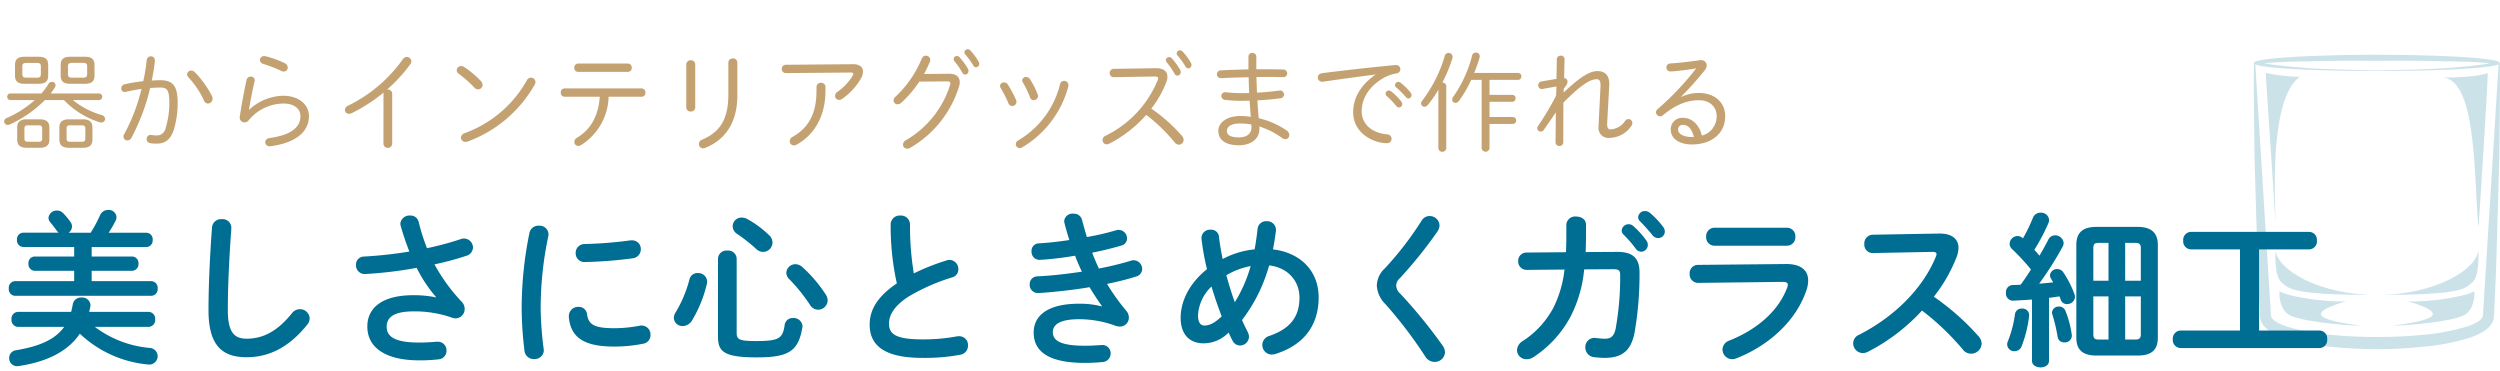 <svg xmlns="http://www.w3.org/2000/svg" xmlns:xlink="http://www.w3.org/1999/xlink" width="525" height="78" viewBox="0 0 525 78">
  <defs>
    <clipPath id="clip-path">
      <rect id="Rectangle_6365" data-name="Rectangle 6365" width="525" height="78" transform="translate(675 250)" fill="#fff" stroke="#707070" stroke-width="1"/>
    </clipPath>
    <clipPath id="clip-path-2">
      <rect id="Rectangle_6233" data-name="Rectangle 6233" width="51.693" height="61.835" fill="#006d93"/>
    </clipPath>
  </defs>
  <g id="type_text02" transform="translate(-675 -250)">
    <g id="Mask_Group_2142" data-name="Mask Group 2142" clip-path="url(#clip-path)">
      <g id="Group_6229" data-name="Group 6229" transform="translate(1148.307 261.5)" opacity="0.2">
        <g id="Group_6228" data-name="Group 6228" clip-path="url(#clip-path-2)">
          <path id="Path_27599" data-name="Path 27599" d="M51.659,1.741v-.01a.122.122,0,0,0-.081-.107c-.082-.145-.214-.161-.311-.226a3.745,3.745,0,0,0-.4-.126c-.265-.072-.532-.123-.8-.172C49.539,1.007,49,.936,48.466.872,47.393.748,46.318.657,45.242.577,43.09.421,40.936.316,38.781.234,34.471.073,30.158.008,25.846,0S17.221.073,12.911.234C10.756.316,8.6.421,6.45.577,5.374.656,4.3.748,3.225.872c-.536.064-1.072.135-1.606.228-.267.048-.534.1-.8.172a3.809,3.809,0,0,0-.4.126c-.1.066-.23.081-.312.228a.121.121,0,0,0-.08.106v.01c-.1,6.419.071,12.817.1,19.22L.685,40.141c.087,3.2.184,6.39.344,9.582l.214,4.789.019.365a3.172,3.172,0,0,0,.143.8,3.082,3.082,0,0,0,.307.7,3.1,3.1,0,0,0,.368.534,5.764,5.764,0,0,0,1.453,1.237,13.489,13.489,0,0,0,2.607,1.2,46.054,46.054,0,0,0,9.891,1.96c3.275.344,6.545.5,9.815.522a97.936,97.936,0,0,0,9.815-.52,46.43,46.43,0,0,0,9.893-1.957,13.509,13.509,0,0,0,2.608-1.2,5.778,5.778,0,0,0,1.454-1.239,3.724,3.724,0,0,0,.675-1.237,3.16,3.16,0,0,0,.143-.8l.019-.365.213-4.789c.16-3.192.265-6.387.347-9.582l.553-19.179c.025-6.4.2-12.8.093-19.221m-48.34-.06c1.058-.086,2.127-.142,3.2-.186,2.14-.094,4.289-.1,6.436-.151,4.294-.1,8.6-.106,12.894-.063,4.3-.05,8.6-.043,12.895.06,2.147.044,4.3.055,6.436.147,1.07.043,2.138.1,3.2.186.385.033.764.078,1.142.124-.371.068-.742.137-1.119.194-1.055.154-2.122.277-3.191.389-2.138.211-4.285.409-6.437.516-4.3.209-8.613.322-12.923.377-4.31-.055-8.62-.168-12.923-.377-2.151-.111-4.3-.307-6.436-.52C5.418,2.266,4.351,2.143,3.3,1.988c-.365-.055-.723-.122-1.082-.188.367-.043.733-.087,1.105-.12m45.7,38.383-.6,9.585-.3,4.792c.07.775-.537,1.276-1.194,1.682a11.087,11.087,0,0,1-2.149.943,45.632,45.632,0,0,1-9.367,1.759c-3.176.313-6.37.445-9.563.443s-6.387-.13-9.563-.442a45.659,45.659,0,0,1-9.367-1.759,11.112,11.112,0,0,1-2.149-.943c-.657-.406-1.264-.908-1.195-1.682l-.3-4.792-.6-9.585L.306,2.009a.733.733,0,0,1,.118.06,3.84,3.84,0,0,0,.4.125c.265.071.532.122.8.17.534.092,1.07.161,1.606.224,1.073.121,2.148.21,3.224.286,2.152.151,4.306.251,6.461.327,4.31.151,8.622.206,12.934.2s8.624-.052,12.934-.2c2.155-.076,4.309-.176,6.461-.327,1.076-.077,2.151-.165,3.224-.286.536-.063,1.073-.132,1.606-.224.267-.048.534-.1.8-.17a3.716,3.716,0,0,0,.4-.125.732.732,0,0,1,.118-.059Z" transform="translate(0)" fill="#006d93" fill-rule="evenodd"/>
          <path id="Path_27600" data-name="Path 27600" d="M65.063,112.71c17.273,0,18.394-1.155,20.044-2.64s1.237-6.764,1.237-6.764c-.247,3.959-8.951,9.4-21.281,9.4" transform="translate(-39.217 -62.268)" fill="#006d93" fill-rule="evenodd"/>
          <path id="Path_27601" data-name="Path 27601" d="M11.421,103.305s-.412,5.279,1.238,6.764,2.77,2.639,20.044,2.639c-12.331,0-21.035-5.444-21.282-9.4" transform="translate(-6.856 -62.267)" fill="#006d93" fill-rule="evenodd"/>
          <path id="Path_27602" data-name="Path 27602" d="M27.483,127.132c-3.023.252-11.38-.687-13.967-2.1,0,0-.28,3.036,1.626,4.691s12.692,2.536,15.5,2.536c-7.517-1.018-12.837-2.284-3.16-5.123" transform="translate(-8.138 -75.361)" fill="#006d93" fill-rule="evenodd"/>
          <path id="Path_27603" data-name="Path 27603" d="M76.633,127.132c9.677,2.839,4.357,4.1-3.16,5.123,2.809,0,13.595-.881,15.5-2.536s1.626-4.691,1.626-4.691c-2.588,1.417-10.944,2.356-13.967,2.1" transform="translate(-44.286 -75.361)" fill="#006d93" fill-rule="evenodd"/>
          <path id="Path_27604" data-name="Path 27604" d="M107.589,42.115c.222-2.877,1.866-28.55,1.954-32.492-1.749.8-7.2.98-9.31.98,7.1.767,6.366,21.345,7.356,31.512" transform="translate(-60.416 -5.8)" fill="#006d93" fill-rule="evenodd"/>
          <path id="Path_27605" data-name="Path 27605" d="M13.464,10.44a42.087,42.087,0,0,1-7.187-.817C6.358,11.42,7.91,33.716,8.3,40.9c.147-2.45-1.668-25.728,5.162-30.463" transform="translate(-3.783 -5.8)" fill="#006d93" fill-rule="evenodd"/>
        </g>
      </g>
      <path id="Path_27855" data-name="Path 27855" d="M8.073-12.4c1.495,0,2.047-.552,2.047-1.748v-2.208c0-1.173-.552-1.725-2.047-1.725H5.2c-1.495,0-2.047.552-2.047,1.725v2.208c0,1.38.759,1.748,2.047,1.748ZM5.612-13.685c-.8,0-.92-.253-.92-.782v-1.564c0-.506.115-.759.92-.759H7.659c.8,0,.92.253.92.759v1.564c0,.667-.3.782-.92.782Zm2.76,14.72c1.38,0,2-.6,2-1.7V-3.243c0-1.1-.621-1.7-2-1.7H5.612c-1.4,0-2,.6-2,1.7V-.667c0,1.288.828,1.7,2,1.7ZM5.888-.23c-.575,0-.759-.184-.759-.667V-3.013c0-.483.184-.667.759-.667H8.073c.6,0,.782.184.782.667V-.9c0,.552-.276.667-.782.667ZM17.411,1.035c1.4,0,2-.6,2-1.7V-3.243c0-1.1-.6-1.7-2-1.7H14.467c-1.4,0-2,.6-2,1.7V-.667c0,1.288.828,1.7,2,1.7ZM14.743-.23c-.575,0-.759-.184-.759-.667V-3.013c0-.483.184-.667.759-.667H17.02c.713,0,.9.184.9.667V-.9c0,.552-.276.667-.782.667ZM17.8-12.4c1.495,0,2.047-.552,2.047-1.748v-2.208c0-1.173-.552-1.725-2.047-1.725H14.789c-1.495,0-2.047.552-2.047,1.725v2.208c0,1.38.759,1.748,2.047,1.748Zm-2.6-1.288c-.805,0-.92-.253-.92-.782v-1.564c0-.506.115-.759.92-.759h2.185c.805,0,.92.253.92.759v1.564c0,.667-.3.782-.92.782ZM2.185-10.373a.657.657,0,0,0-.667.69.657.657,0,0,0,.667.69H7.314A22.141,22.141,0,0,1,1.426-5.221a.8.8,0,0,0-.552.736.728.728,0,0,0,.759.713,1.044,1.044,0,0,0,.414-.092A25.026,25.026,0,0,0,9.43-8.993h4a17.807,17.807,0,0,0,7.406,4.646,1.546,1.546,0,0,0,.414.069.766.766,0,0,0,.828-.736.9.9,0,0,0-.736-.828A17.087,17.087,0,0,1,15.3-8.993h5.474a.663.663,0,0,0,.69-.69.663.663,0,0,0-.69-.69H10.626a9.278,9.278,0,0,0,.9-1.288.953.953,0,0,0,.138-.46.723.723,0,0,0-.759-.69.819.819,0,0,0-.713.414,13.483,13.483,0,0,1-1.495,2.024Zm29.348-1.15c.759-.046,1.472-.092,2.139-.092,1.38,0,1.886.46,1.886,3.174a17.785,17.785,0,0,1-.782,5.359,1.86,1.86,0,0,1-2,1.518,4.729,4.729,0,0,1-.966-.092.572.572,0,0,0-.184-.023.834.834,0,0,0-.828.874.815.815,0,0,0,.713.851,6.537,6.537,0,0,0,1.334.115c1.771,0,2.875-.736,3.611-2.783a18.934,18.934,0,0,0,.851-5.819c0-3.588-1.058-4.715-3.68-4.715-.529,0-1.1.023-1.748.069.276-1.38.506-2.737.644-4.094V-17.3a.826.826,0,0,0-.851-.874.877.877,0,0,0-.874.851,36.02,36.02,0,0,1-.713,4.37,33.794,33.794,0,0,0-3.864.644.913.913,0,0,0-.759.874.731.731,0,0,0,.736.759,1.187,1.187,0,0,0,.253-.046c.989-.23,2.139-.437,3.266-.6a39.1,39.1,0,0,1-3.634,9.5,1,1,0,0,0-.161.529.8.8,0,0,0,.828.782.97.97,0,0,0,.851-.552A43.216,43.216,0,0,0,31.533-11.523Zm9.338-3.358a1.074,1.074,0,0,0-.713-.3.862.862,0,0,0-.874.805.937.937,0,0,0,.276.6,18.866,18.866,0,0,1,3.289,4.9.9.9,0,0,0,.828.621,1,1,0,0,0,.966-1.012,1.161,1.161,0,0,0-.115-.529A19.994,19.994,0,0,0,40.871-14.881ZM55.844-18.17a1.775,1.775,0,0,0-.345-.046.846.846,0,0,0-.92.8.922.922,0,0,0,.736.851,26.972,26.972,0,0,1,3.726,1.449,1.386,1.386,0,0,0,.552.138.816.816,0,0,0,.828-.851,1,1,0,0,0-.621-.9A20.394,20.394,0,0,0,55.844-18.17Zm-3.565,11.2c.3-1.817.713-3.91,1.173-5.934a.817.817,0,0,0,.046-.23.791.791,0,0,0-.851-.782.874.874,0,0,0-.874.713c-.552,2.507-1.058,5.336-1.426,7.728v.161A.972.972,0,0,0,51.336-4.3a1.1,1.1,0,0,0,.828-.368A9.54,9.54,0,0,1,59.5-8.257c2.231,0,3.588,1.035,3.588,2.668,0,2.369-2.07,3.979-6.486,4.577a.936.936,0,0,0-.9.874.881.881,0,0,0,.966.851h.138c5.2-.69,8.073-2.967,8.073-6.325,0-2.507-2.231-4.278-5.382-4.278a10.733,10.733,0,0,0-7.176,2.944ZM80.523.184a.921.921,0,0,0,1.84,0V-10.281a.9.9,0,0,0-.943-.92h-.138a31.685,31.685,0,0,0,4.9-5.336.943.943,0,0,0,.207-.6.959.959,0,0,0-.966-.9.967.967,0,0,0-.8.437,30.4,30.4,0,0,1-11.5,9.775,1.04,1.04,0,0,0-.69.92.832.832,0,0,0,.874.805,1.232,1.232,0,0,0,.6-.161,34.078,34.078,0,0,0,6.67-4.324,1.165,1.165,0,0,0-.046.3ZM97.5-15.916a1.128,1.128,0,0,0-.667-.207.9.9,0,0,0-.92.874.886.886,0,0,0,.414.736,24.722,24.722,0,0,1,3.312,2.921,1.075,1.075,0,0,0,.759.368.967.967,0,0,0,.943-.966,1.17,1.17,0,0,0-.368-.805A20.186,20.186,0,0,0,97.5-15.916Zm13.156,2.76A24.572,24.572,0,0,1,97.543-2.024a1.015,1.015,0,0,0-.736.92.909.909,0,0,0,.943.9,1.019,1.019,0,0,0,.437-.069,26.7,26.7,0,0,0,14.1-11.96,1.017,1.017,0,0,0,.161-.552.923.923,0,0,0-.943-.9A.963.963,0,0,0,110.653-13.156Zm24.058,3.473a.82.82,0,0,0,.828-.874.82.82,0,0,0-.828-.874H118.588a.82.82,0,0,0-.828.874.82.82,0,0,0,.828.874h7.36c-.253,3.956-1.886,6.877-4.738,8.579a1.056,1.056,0,0,0-.6.92.824.824,0,0,0,.828.828,1.061,1.061,0,0,0,.6-.184,12.38,12.38,0,0,0,5.773-10.143Zm-13.294-6.969a.82.82,0,0,0-.828.874.82.82,0,0,0,.828.874h10.419a.82.82,0,0,0,.828-.874.82.82,0,0,0-.828-.874Zm31.533,6.509c0,5.359-1.909,7.935-5.474,9.453a1.015,1.015,0,0,0-.713.943.9.9,0,0,0,.9.9.9.9,0,0,0,.414-.092c4.186-1.679,6.762-5.29,6.762-11.017v-6.9a.868.868,0,0,0-.92-.874.894.894,0,0,0-.966.874ZM146-16.468a.875.875,0,0,0-.943-.874.888.888,0,0,0-.943.874v9.039a.884.884,0,0,0,.943.851A.871.871,0,0,0,146-7.429Zm19.021.069a.839.839,0,0,0-.851.874.844.844,0,0,0,.874.874l13.639-.115c.322,0,.506.092.506.276a.845.845,0,0,1-.115.368,11.243,11.243,0,0,1-3.2,3.4,1.049,1.049,0,0,0-.506.874.824.824,0,0,0,.828.828,1.175,1.175,0,0,0,.713-.253,13.33,13.33,0,0,0,3.933-4.324,2.994,2.994,0,0,0,.391-1.357c0-.943-.713-1.587-2.139-1.564Zm6.44,5.5c0,4.577-1.541,7.682-5.014,9.637a1.026,1.026,0,0,0-.6.9.879.879,0,0,0,.874.9A1.152,1.152,0,0,0,167.3.368c3.887-2.139,6.049-6.233,6.049-11.27v-.828a.862.862,0,0,0-.943-.874.874.874,0,0,0-.943.874Zm22.586-3.565a24.146,24.146,0,0,0,1.242-2.6,1.168,1.168,0,0,0,.069-.391.894.894,0,0,0-.92-.851.932.932,0,0,0-.874.621,22.7,22.7,0,0,1-5.5,7.981,1.065,1.065,0,0,0-.414.8.826.826,0,0,0,.851.805,1.145,1.145,0,0,0,.759-.322,22.863,22.863,0,0,0,3.795-4.439l5.865-.046c.46,0,.667.138.667.414a1.155,1.155,0,0,1-.046.276A20.525,20.525,0,0,1,190.279-.575a1.1,1.1,0,0,0-.644.943.854.854,0,0,0,.874.851,1.232,1.232,0,0,0,.6-.161,22.533,22.533,0,0,0,10.3-12.926,3.256,3.256,0,0,0,.138-.874c0-1.127-.782-1.794-2.254-1.771Zm6.394-2.668a16.014,16.014,0,0,1,1.656,2.392.678.678,0,0,0,.6.391.718.718,0,0,0,.69-.736.907.907,0,0,0-.115-.46,13.786,13.786,0,0,0-1.794-2.461.735.735,0,0,0-.529-.23.668.668,0,0,0-.69.644A.7.7,0,0,0,200.445-17.135Zm2.277-1.426a17.1,17.1,0,0,1,1.7,2.346.606.606,0,0,0,.552.345.7.7,0,0,0,.667-.736.83.83,0,0,0-.115-.437,13.443,13.443,0,0,0-1.748-2.369.725.725,0,0,0-.552-.253.684.684,0,0,0-.69.644A.623.623,0,0,0,202.722-18.561Zm8.9,6.279a.922.922,0,0,0-.759-.414.8.8,0,0,0-.851.713.953.953,0,0,0,.138.46,25.667,25.667,0,0,1,1.61,3.174.885.885,0,0,0,.828.6.868.868,0,0,0,.874-.851,1.067,1.067,0,0,0-.092-.437A24.787,24.787,0,0,0,211.623-12.282Zm4.646-1.127a.932.932,0,0,0-.782-.414.759.759,0,0,0-.828.69.873.873,0,0,0,.138.414,20.417,20.417,0,0,1,1.518,3.174.782.782,0,0,0,.759.575.894.894,0,0,0,.92-.851.923.923,0,0,0-.069-.345A16.465,16.465,0,0,0,216.269-13.409Zm6.348,1.081a18.922,18.922,0,0,1-8.763,11.8.883.883,0,0,0-.529.8.82.82,0,0,0,.8.828,1.119,1.119,0,0,0,.506-.138,21.1,21.1,0,0,0,9.729-12.857,1.031,1.031,0,0,0,.023-.253.883.883,0,0,0-.92-.874A.846.846,0,0,0,222.617-12.328Zm11.27-3.22a.857.857,0,0,0-.851.9.826.826,0,0,0,.874.851l8.487-.138h.138c.437,0,.667.092.667.391a1.4,1.4,0,0,1-.138.506,22.4,22.4,0,0,1-10.9,11.546.982.982,0,0,0-.621.9.878.878,0,0,0,.874.9,1.208,1.208,0,0,0,.529-.138,26.46,26.46,0,0,0,7.774-6.049,35.358,35.358,0,0,1,5.957,5.773,1.148,1.148,0,0,0,.9.483,1,1,0,0,0,.989-1.012,1.251,1.251,0,0,0-.322-.805,33.884,33.884,0,0,0-6.463-5.75,21.847,21.847,0,0,0,3.128-5.5,3.3,3.3,0,0,0,.253-1.219c0-1.173-.9-1.794-2.507-1.771Zm11.132-1.357a16.013,16.013,0,0,1,1.656,2.392.678.678,0,0,0,.6.391.718.718,0,0,0,.69-.736.907.907,0,0,0-.115-.46,13.786,13.786,0,0,0-1.794-2.461.735.735,0,0,0-.529-.23.668.668,0,0,0-.69.644A.7.7,0,0,0,245.019-16.905Zm2.277-1.426a17.1,17.1,0,0,1,1.7,2.346.606.606,0,0,0,.552.345.7.7,0,0,0,.667-.736.83.83,0,0,0-.115-.437,13.443,13.443,0,0,0-1.748-2.369.725.725,0,0,0-.552-.253.684.684,0,0,0-.69.644A.623.623,0,0,0,247.3-18.331Zm16.537.23a.771.771,0,0,0-.828-.782.771.771,0,0,0-.828.782v2.668c-2.047.046-4.048.115-5.75.207a.833.833,0,0,0-.874.828.8.8,0,0,0,.874.8c.3,0,.851-.023,1.15-.046,1.61-.069,2.6-.092,4.646-.138.023,1.1.046,2.208.115,3.312-.6.023-1.173.023-1.748.023a28.56,28.56,0,0,1-3.105-.184h-.138a.8.8,0,0,0-.874.782.886.886,0,0,0,.851.828,25.76,25.76,0,0,0,3.335.184c.6,0,1.173,0,1.771-.023.069,1.127.138,2.254.253,3.381a15.162,15.162,0,0,0-2.277-.161c-2.829,0-4.554,1.449-4.554,3.105,0,1.817,1.4,3.036,4.324,3.036,2.346,0,4.3-1.2,4.3-3.381a4.623,4.623,0,0,0-.023-.575,16.924,16.924,0,0,1,4.807,2.438,1.167,1.167,0,0,0,.667.23.836.836,0,0,0,.828-.874A1.16,1.16,0,0,0,270.2-2.6a17.334,17.334,0,0,0-5.865-2.576c-.115-1.242-.207-2.484-.276-3.749,1.679-.092,3.312-.23,4.83-.437a.815.815,0,0,0,.759-.805.834.834,0,0,0-.874-.828c-.046,0-.115.023-.184.023-1.426.184-2.99.345-4.623.437-.046-1.1-.092-2.185-.115-3.289.828,0,1.633-.023,2.415-.023,1.127,0,2.185.023,3.151.046a.8.8,0,0,0,.9-.782.855.855,0,0,0-.9-.828c-1.242-.023-2.622-.046-4.025-.046h-1.564ZM260.176-1.15c-1.978,0-2.53-.6-2.53-1.38,0-.874.9-1.541,2.76-1.541a13.348,13.348,0,0,1,2.369.207,6.024,6.024,0,0,1,.023.644C262.8-1.817,261.694-1.15,260.176-1.15Zm31.05-8.671a15.983,15.983,0,0,1,2,2.093.712.712,0,0,0,.552.3.712.712,0,0,0,.69-.713.972.972,0,0,0-.207-.552,12.547,12.547,0,0,0-2.139-2.139.8.8,0,0,0-.46-.161.684.684,0,0,0-.69.644A.681.681,0,0,0,291.226-9.821Zm1.978-1.817a17.2,17.2,0,0,1,2.047,2.047.708.708,0,0,0,.506.276.709.709,0,0,0,.667-.713.918.918,0,0,0-.207-.552,13.461,13.461,0,0,0-2.093-2.047.846.846,0,0,0-.483-.184.707.707,0,0,0-.69.69A.6.6,0,0,0,293.2-11.638Zm-4.37-2.668c-3.519,2.415-4.669,5.382-4.669,7.843,0,4.554,4.393,6.532,7.061,6.532a.937.937,0,0,0,1.012-.943.966.966,0,0,0-.989-.92c-3.22-.3-5.29-2.185-5.29-4.853,0-1.978.9-4.876,4.692-7.038a8.337,8.337,0,0,1,2.6-.9.925.925,0,0,0,.828-.9.889.889,0,0,0-.989-.851h-.138c-4.738.437-10.534,1.1-15.272,1.7-.644.092-.943.483-.943.9a.9.9,0,0,0,.943.9.783.783,0,0,0,.23-.023c3.956-.575,7.935-1.1,10.925-1.495Zm22.31,1.081V1.127a.834.834,0,0,0,1.656,0V-3.979h4.9a.687.687,0,0,0,.69-.736.681.681,0,0,0-.69-.713h-4.9v-3.2h4.784a.687.687,0,0,0,.69-.736.681.681,0,0,0-.69-.713H312.8v-3.151h6a.687.687,0,0,0,.69-.736.681.681,0,0,0-.69-.713H309.58a29.806,29.806,0,0,0,1.127-3.22,1.155,1.155,0,0,0,.046-.276.785.785,0,0,0-.828-.782.773.773,0,0,0-.782.621,26.276,26.276,0,0,1-3.956,8.648.982.982,0,0,0-.23.6.677.677,0,0,0,.69.69.947.947,0,0,0,.736-.414,25.68,25.68,0,0,0,2.576-4.416ZM302.059,1.15a.834.834,0,0,0,1.656,0V-11.914a.749.749,0,0,0-.828-.736A31.772,31.772,0,0,0,305-17.733a1.552,1.552,0,0,0,.046-.322.829.829,0,0,0-.851-.828.819.819,0,0,0-.8.644,29.027,29.027,0,0,1-4.715,9.361.9.9,0,0,0-.253.6.7.7,0,0,0,.713.69.909.909,0,0,0,.667-.345,21.645,21.645,0,0,0,2.254-3.22Zm26.335-12.558c.6-.69.782-1.058.782-1.449a.725.725,0,0,0-.713-.736l.092-3.933v-.046a.73.73,0,0,0-.8-.736.783.783,0,0,0-.828.782l-.069,4.094L323.7-12.9a.77.77,0,0,0-.667.8.77.77,0,0,0,.736.805c.069,0,.115-.023.161-.023l2.921-.529-.069,1.932a56.075,56.075,0,0,1-3.8,6.371.8.8,0,0,0-.161.46.721.721,0,0,0,.736.713.805.805,0,0,0,.667-.391l2.507-3.634-.069,6.233a.8.8,0,0,0,.828.828.79.79,0,0,0,.8-.828l.023-8.28c3.887-3.956,5.773-4.922,6.992-4.922.529,0,.805.322.805,1.265v.23l-.414,8.234v.23a2.094,2.094,0,0,0,2.3,2.369A5.643,5.643,0,0,0,342.539-3.5a1.058,1.058,0,0,0,.253-.667.82.82,0,0,0-.8-.828.91.91,0,0,0-.713.391,3.926,3.926,0,0,1-3.082,1.771c-.46,0-.69-.253-.69-1.081v-.23l.437-7.981v-.3c0-1.472-.644-2.645-2.484-2.645-1.656,0-3.68,1.265-7.107,4.508Zm24.656,1.7a70.371,70.371,0,0,0,4.922-5.5,1.719,1.719,0,0,0,.437-1.058,1.129,1.129,0,0,0-1.242-1.1.943.943,0,0,0-.253.023c-2.392.322-4.3.552-6.118.667a.827.827,0,0,0-.851.828.84.84,0,0,0,.874.851c.23,0,.874-.046,1.265-.092,1.4-.138,3.335-.414,4.117-.552a59.415,59.415,0,0,1-8.1,8.556.906.906,0,0,0-.345.644.9.9,0,0,0,.874.874.783.783,0,0,0,.529-.184c2.806-2.346,5.2-3.2,7.636-3.2,2.277,0,3.7,1.4,3.7,3.335a4.144,4.144,0,0,1-3.1,4.094c-.506-2.185-2-3.726-3.933-3.726a2.386,2.386,0,0,0-2.6,2.484c0,1.863,1.771,3.1,4.485,3.1,3.818,0,6.946-2.116,6.946-5.957,0-2.783-2.139-4.853-5.5-4.853a8.26,8.26,0,0,0-3.7.828Zm2.323,8.487c-1.863,0-2.967-.667-2.967-1.541a.934.934,0,0,1,1.058-1.012c.966,0,1.817.759,2.254,2.553Z" transform="translate(675 280)" fill="#c4a171"/>
      <path id="Path_27854" data-name="Path 27854" d="M31.22-5.355A1.438,1.438,0,0,0,32.585-6.93,1.42,1.42,0,0,0,31.22-8.505h-12.5a10.518,10.518,0,0,0,.245-1.12A.969.969,0,0,0,19-9.94a1.716,1.716,0,0,0-1.89-1.575,1.715,1.715,0,0,0-1.82,1.4c-.105.525-.21,1.085-.35,1.61H3.78A1.42,1.42,0,0,0,2.415-6.93,1.438,1.438,0,0,0,3.78-5.355h9.695c-1.82,2.555-5,4.06-10.08,4.9A1.639,1.639,0,0,0,1.925,1.19,1.663,1.663,0,0,0,3.605,2.9a1.313,1.313,0,0,0,.35-.035c6.055-.91,10.36-3.15,12.81-6.79A23.985,23.985,0,0,0,30.87,2.52c.1,0,.245.035.35.035A1.775,1.775,0,0,0,33.11.77,1.783,1.783,0,0,0,31.36-.945a22.358,22.358,0,0,1-11.445-4.41ZM19.25-22.12H30.73a1.369,1.369,0,0,0,1.33-1.5,1.352,1.352,0,0,0-1.33-1.5H22.82a27.36,27.36,0,0,0,1.435-2.485,1.839,1.839,0,0,0,.21-.805,1.623,1.623,0,0,0-1.75-1.505A1.841,1.841,0,0,0,21-28.77a28.628,28.628,0,0,1-1.96,3.64H14.42a1.627,1.627,0,0,0,.7-1.3,1.526,1.526,0,0,0-.315-.945,13.977,13.977,0,0,0-1.54-1.855,1.809,1.809,0,0,0-1.3-.56,1.734,1.734,0,0,0-1.785,1.54,1.566,1.566,0,0,0,.385.945c.455.525.91,1.12,1.33,1.715a2.69,2.69,0,0,0,.42.455H4.865a1.346,1.346,0,0,0-1.295,1.5,1.364,1.364,0,0,0,1.295,1.5h10.71v2H7.28a1.346,1.346,0,0,0-1.3,1.5,1.364,1.364,0,0,0,1.3,1.505h8.295v2.17H3.15a1.377,1.377,0,0,0-1.3,1.54,1.377,1.377,0,0,0,1.3,1.54H31.78a1.4,1.4,0,0,0,1.33-1.54,1.4,1.4,0,0,0-1.33-1.54H19.25v-2.17h8.5a1.391,1.391,0,0,0,1.33-1.505,1.372,1.372,0,0,0-1.33-1.5h-8.5ZM43.785-8.855c0,7.28,2.765,9.87,7.98,9.87,4.55,0,8.785-1.89,12.775-6.86a2.074,2.074,0,0,0,.49-1.3,2.02,2.02,0,0,0-2.065-1.925,2.119,2.119,0,0,0-1.68.875c-3.22,3.99-6.265,5.32-9.52,5.32-2.485,0-3.92-1.26-3.92-5.95,0-5.18.28-10.535.63-15.715.035-.385.105-1.3.105-1.68a1.827,1.827,0,0,0-2.03-1.75,1.881,1.881,0,0,0-2.03,1.75C44.135-21.07,43.785-14.42,43.785-8.855Zm47.74-2.7a22.642,22.642,0,0,0-4.69-.455c-6.79,0-9.695,2.8-9.695,6.58,0,4.41,3.78,7.105,10.92,7.105a33.114,33.114,0,0,0,3.99-.21A1.792,1.792,0,0,0,93.765-.35,1.807,1.807,0,0,0,91.91-2.24h-.245c-1.12.105-2.24.175-3.675.175-5.215,0-6.79-1.33-6.79-3.325,0-1.925,1.435-3.22,5.67-3.22a23.746,23.746,0,0,1,8.085,1.33,2.754,2.754,0,0,0,.7.14,1.957,1.957,0,0,0,1.925-2,2.152,2.152,0,0,0-.6-1.47,37.224,37.224,0,0,1-5.74-7.875,59.5,59.5,0,0,0,6.65-1.785,1.864,1.864,0,0,0,1.435-1.75,1.9,1.9,0,0,0-1.89-1.89,1.944,1.944,0,0,0-.735.14,60.309,60.309,0,0,1-7.035,1.89,43.778,43.778,0,0,1-1.75-5.53,1.74,1.74,0,0,0-1.785-1.33A1.921,1.921,0,0,0,84.07-27.02a1.757,1.757,0,0,0,.07.42c.49,1.785,1.12,3.6,1.82,5.425a86.883,86.883,0,0,1-9.52,1.05,1.667,1.667,0,0,0-1.68,1.75,1.828,1.828,0,0,0,1.82,1.925,86.66,86.66,0,0,0,10.92-1.3,29.56,29.56,0,0,0,4.06,6.125Zm19.67-13.58A78.9,78.9,0,0,0,109.55-8.96a76.248,76.248,0,0,0,.595,8.645,1.935,1.935,0,0,0,2.03,1.715,1.905,1.905,0,0,0,2.03-1.855c0-.07-.035-.175-.035-.28a73.192,73.192,0,0,1-.63-8.225,73.121,73.121,0,0,1,1.61-15.47,1.57,1.57,0,0,0,.035-.385,1.851,1.851,0,0,0-2.03-1.785A1.879,1.879,0,0,0,111.195-25.13Zm21.21,1.61a85.049,85.049,0,0,1-9.625.77,1.854,1.854,0,0,0-1.89,1.89,1.839,1.839,0,0,0,2.03,1.89,88.824,88.824,0,0,0,9.87-.77,1.919,1.919,0,0,0,1.785-1.925,1.809,1.809,0,0,0-1.89-1.855ZM123.27-8.05a1.709,1.709,0,0,0-1.785-1.505,1.948,1.948,0,0,0-2.03,1.96v.175c.385,4.235,3.08,6.2,9.555,6.2a30.581,30.581,0,0,0,6.055-.6,1.816,1.816,0,0,0,1.54-1.855,1.866,1.866,0,0,0-1.855-1.96,1.7,1.7,0,0,0-.42.035,28.735,28.735,0,0,1-5.285.525C124.67-5.075,123.585-5.88,123.27-8.05Zm27.51,4.725c0,3.08,1.085,4.375,8.12,4.375,6.58,0,8.75-1.19,9.59-6.265a.969.969,0,0,0,.035-.315,1.849,1.849,0,0,0-1.995-1.68,1.667,1.667,0,0,0-1.75,1.435c-.385,2.87-1.225,3.395-6.02,3.395-3.57,0-4.06-.35-4.06-1.715V-19.7a1.772,1.772,0,0,0-1.96-1.68,1.772,1.772,0,0,0-1.96,1.68Zm-5.985-12.04a26.028,26.028,0,0,1-2.87,6.9,2.242,2.242,0,0,0-.42,1.225A1.8,1.8,0,0,0,143.4-5.53a2.313,2.313,0,0,0,1.89-1.12,26.641,26.641,0,0,0,3.15-7.735,2.745,2.745,0,0,0,.07-.49,1.884,1.884,0,0,0-2-1.785A1.7,1.7,0,0,0,144.795-15.365ZM156.94-28a2.632,2.632,0,0,0-1.19-.315,1.868,1.868,0,0,0-1.89,1.82,1.97,1.97,0,0,0,.98,1.645,34.748,34.748,0,0,1,4.025,3.185,2.006,2.006,0,0,0,1.4.56,1.979,1.979,0,0,0,1.96-1.96,2.176,2.176,0,0,0-.77-1.61A22.373,22.373,0,0,0,156.94-28Zm11.515,10.045a2.177,2.177,0,0,0-1.4-.56,1.894,1.894,0,0,0-1.925,1.785,1.886,1.886,0,0,0,.63,1.365,36.036,36.036,0,0,1,4.34,5.39,2.024,2.024,0,0,0,1.68,1.015,2.017,2.017,0,0,0,2.03-1.96,2.443,2.443,0,0,0-.42-1.26A29.247,29.247,0,0,0,168.455-17.955Zm19.88,3.465c-4.375,2.975-5.705,5.81-5.705,8.68,0,4.725,3.675,6.965,11.025,6.965a40.47,40.47,0,0,0,8.05-.665,1.927,1.927,0,0,0,1.575-1.96,1.845,1.845,0,0,0-1.89-1.925,2.153,2.153,0,0,0-.455.035,38.454,38.454,0,0,1-7.245.63c-5.565,0-7-1.12-7-3.29,0-1.785,1.05-3.71,4.06-5.67a41.272,41.272,0,0,1,9.205-4.06,1.721,1.721,0,0,0,1.295-1.715,1.905,1.905,0,0,0-1.82-1.96,1.982,1.982,0,0,0-.63.105,47.919,47.919,0,0,0-6.9,2.73,61.265,61.265,0,0,1-.8-10.255,1.891,1.891,0,0,0-2.03-1.89,1.891,1.891,0,0,0-2.03,1.89A55.757,55.757,0,0,0,188.335-14.49ZM231.35-9.66a17.916,17.916,0,0,0-4.76-.56c-6.51,0-9.52,2.45-9.52,6.055,0,4.06,3.29,6.37,10.675,6.37a35.844,35.844,0,0,0,3.745-.175A1.8,1.8,0,0,0,233.24.245a1.725,1.725,0,0,0-1.855-1.785c-.14,0-.455.035-.665.035-1.05.07-1.575.105-3.01.105-5.11,0-6.615-1.155-6.615-2.835,0-1.47,1.225-2.73,5.53-2.73a22.028,22.028,0,0,1,7.6,1.365,2.979,2.979,0,0,0,.91.175,1.861,1.861,0,0,0,1.925-1.855,2.149,2.149,0,0,0-.525-1.435,43.847,43.847,0,0,1-4.06-5.67,56.917,56.917,0,0,0,6.09-1.54,1.656,1.656,0,0,0,1.295-1.575,1.852,1.852,0,0,0-1.785-1.855,1.741,1.741,0,0,0-.56.1,66.168,66.168,0,0,1-6.755,1.645c-.49-1.085-.98-2.2-1.4-3.325,2.275-.455,4.375-.98,6.125-1.5a1.527,1.527,0,0,0,1.19-1.505,1.783,1.783,0,0,0-1.75-1.785,1.982,1.982,0,0,0-.63.105,52.9,52.9,0,0,1-6.055,1.4c-.35-1.19-.7-2.415-1.015-3.605a1.734,1.734,0,0,0-1.82-1.3,1.723,1.723,0,0,0-1.925,1.54,2.048,2.048,0,0,0,.07.455c.28,1.155.63,2.345,1.015,3.535-2.275.35-4.55.595-6.44.7a1.553,1.553,0,0,0-1.5,1.68,1.676,1.676,0,0,0,1.645,1.785c.28,0,.6-.035.7-.035a67.563,67.563,0,0,0,6.79-.84c.42,1.12.91,2.24,1.435,3.36-3.115.455-6.3.84-9.345.98a1.624,1.624,0,0,0-1.61,1.715,1.7,1.7,0,0,0,1.68,1.785c.175,0,.8-.035,1.295-.07,2.66-.21,6.125-.56,9.59-1.155.91,1.505,1.82,2.87,2.59,3.955Zm29.47,2.87a33.639,33.639,0,0,0,5.7-11.48c4.1.49,6.37,3.43,6.37,6.755,0,4.095-1.995,6.545-6.3,8.05a2.015,2.015,0,0,0-1.505,1.89,2.007,2.007,0,0,0,2.03,2.03,3.267,3.267,0,0,0,.77-.14c5.775-1.82,9.03-5.845,9.03-11.865,0-5.495-3.745-9.38-9.59-10.08.245-1.26.455-2.59.63-3.955v-.21a1.846,1.846,0,0,0-1.96-1.75,1.789,1.789,0,0,0-1.89,1.5c-.175,1.575-.385,3.01-.63,4.41a18.054,18.054,0,0,0-6.72,2.03c-.315-1.575-.6-3.15-.77-4.69a1.626,1.626,0,0,0-1.75-1.47,1.782,1.782,0,0,0-1.925,1.68v.21a52.467,52.467,0,0,0,1.155,6.4c-3.92,3.15-5.53,6.965-5.53,10.22,0,3.5,1.89,5.355,4.83,5.355a7.365,7.365,0,0,0,5.25-2.275c.245.6.525,1.155.805,1.68a1.765,1.765,0,0,0,1.575,1.05,1.89,1.89,0,0,0,1.89-1.82,2.133,2.133,0,0,0-.245-.98C261.625-5.075,261.2-5.915,260.82-6.79Zm-1.505-3.745c-.7-1.89-1.26-3.78-1.785-5.67a15.874,15.874,0,0,1,5.11-1.925A30,30,0,0,1,259.315-10.535ZM256.55-7.56c-1.575,1.505-2.66,1.925-3.64,1.925-.735,0-1.33-.6-1.33-2.135a8.953,8.953,0,0,1,2.835-6.055C255.045-11.69,255.78-9.625,256.55-7.56Zm42-20.125a67.6,67.6,0,0,1-7.77,10.08,5.015,5.015,0,0,0-1.645,3.64,5.938,5.938,0,0,0,1.855,3.885,91.565,91.565,0,0,1,8.3,10.92A2.3,2.3,0,0,0,301.245,2a2.139,2.139,0,0,0,2.205-2.03,2.685,2.685,0,0,0-.525-1.435,105.79,105.79,0,0,0-8.89-10.885A2.417,2.417,0,0,1,293.2-14a2.046,2.046,0,0,1,.735-1.54,90.825,90.825,0,0,0,7.945-9.87,2.443,2.443,0,0,0,.42-1.26,2.055,2.055,0,0,0-2.1-1.96A1.924,1.924,0,0,0,298.55-27.685Zm34.44,6.615c.035-1.085.07-2.205.07-3.4V-26.81c0-1.155-1.015-1.715-2.065-1.715a1.848,1.848,0,0,0-2.065,1.68v2.38c0,1.19-.035,2.345-.07,3.43l-8.26.07a1.733,1.733,0,0,0-1.785,1.82,1.762,1.762,0,0,0,1.82,1.82l7.91-.07a23.757,23.757,0,0,1-2.345,8.05,19,19,0,0,1-6.37,6.93,2.365,2.365,0,0,0-1.26,1.96,1.952,1.952,0,0,0,1.995,1.89A2.594,2.594,0,0,0,322,1.015a23.192,23.192,0,0,0,7.84-8.575,27.094,27.094,0,0,0,2.835-9.87l6.16-.035c1.12,0,1.4.28,1.4,1.19a60.938,60.938,0,0,1-.945,11.27c-.35,1.68-1.05,2.135-2.275,2.135-.49,0-1.19-.07-1.855-.14-.105,0-.21-.035-.315-.035A1.911,1.911,0,0,0,332.92-1.05a2.044,2.044,0,0,0,1.925,2.065c.63.07,1.68.14,2.065.14,3.675,0,5.635-1.435,6.37-5.425A71.5,71.5,0,0,0,344.3-16.8c0-3.045-1.47-4.305-4.655-4.305Zm7.91-3.71a25.458,25.458,0,0,1,2.59,2.975,1.4,1.4,0,0,0,1.155.665,1.427,1.427,0,0,0,1.4-1.4,1.462,1.462,0,0,0-.315-.945A17.486,17.486,0,0,0,343-26.53a1.46,1.46,0,0,0-.98-.385,1.458,1.458,0,0,0-1.47,1.33A1.244,1.244,0,0,0,340.9-24.78Zm3.5-2.765c.8.84,1.785,1.89,2.59,2.905a1.522,1.522,0,0,0,1.225.63,1.367,1.367,0,0,0,1.4-1.33,1.629,1.629,0,0,0-.385-1.05,17.551,17.551,0,0,0-2.7-2.87,1.681,1.681,0,0,0-1.05-.42,1.406,1.406,0,0,0-1.47,1.3A1.157,1.157,0,0,0,344.4-27.545Zm15.61,1.365a1.757,1.757,0,0,0-1.715,1.89,1.757,1.757,0,0,0,1.715,1.89h15.26a1.763,1.763,0,0,0,1.75-1.89,1.763,1.763,0,0,0-1.75-1.89Zm-3.465,7.805a1.736,1.736,0,0,0-1.715,1.89,1.77,1.77,0,0,0,1.785,1.89l17.71-.21c.77,0,1.12.175,1.12.6a2.246,2.246,0,0,1-.175.7c-1.75,4.62-5.985,8.575-12.11,11.025A2.046,2.046,0,0,0,361.725-.6a2.053,2.053,0,0,0,2.03,2.03,2.774,2.774,0,0,0,.875-.175c6.86-2.7,12.565-7.875,14.735-14.35a6.312,6.312,0,0,0,.35-1.995c0-2.135-1.505-3.5-4.725-3.465Zm36.68-6.335a1.818,1.818,0,0,0-1.715,1.96,1.745,1.745,0,0,0,1.75,1.89l12.53-.245c.6,0,.875.14.875.455a1.305,1.305,0,0,1-.14.56c-2.765,6.79-8.89,12.74-16.17,16.415a1.946,1.946,0,0,0-1.19,1.785A2.053,2.053,0,0,0,391.2.14a2.269,2.269,0,0,0,1.015-.245,40.487,40.487,0,0,0,11.41-8.68A53.966,53.966,0,0,1,412.23-.56a2.18,2.18,0,0,0,1.68.84,2.231,2.231,0,0,0,2.24-2.1,2.459,2.459,0,0,0-.665-1.575,52.022,52.022,0,0,0-9.38-8.295,32.479,32.479,0,0,0,4.795-8.365,5.856,5.856,0,0,0,.385-1.89c0-1.82-1.33-3.01-3.92-3.01h-.21ZM448.875.665c2.66,0,4.27-.91,4.27-3.78v-19.46c0-2.59-1.435-3.78-4.27-3.78h-8.61c-2.87,0-4.235,1.19-4.235,3.78v19.46c0,2.625,1.365,3.78,4.235,3.78Zm-6.09-12.425v9.065h-2.1c-.84,0-1.085-.315-1.085-1.12V-11.76Zm3.5,0h3.29v7.945c0,.84-.315,1.12-1.12,1.12h-2.17Zm0-11.235h2.17c.805,0,1.12.28,1.12,1.12v6.825h-3.29Zm-3.5,0v7.945H439.6v-6.825c0-.84.245-1.12,1.085-1.12ZM426.72,1.785c0,.91.91,1.365,1.785,1.365.91,0,1.785-.455,1.785-1.365v-13.23l2.2-.315a5.1,5.1,0,0,1,.245.665,1.329,1.329,0,0,0,1.33.945,1.6,1.6,0,0,0,1.68-1.505,1.74,1.74,0,0,0-.105-.56,21.329,21.329,0,0,0-2.31-4.55,1.553,1.553,0,0,0-1.33-.735,1.466,1.466,0,0,0-1.505,1.33,1.333,1.333,0,0,0,.21.665c.14.245.315.525.455.8-.98.1-1.96.21-2.94.28a70.163,70.163,0,0,0,4.935-7.77,1.7,1.7,0,0,0,.21-.77,1.772,1.772,0,0,0-1.82-1.61,1.524,1.524,0,0,0-1.4.91c-.525,1.015-1.155,2.17-1.855,3.36-.35-.42-.7-.84-1.085-1.225a41.586,41.586,0,0,0,2.975-5.635,2.289,2.289,0,0,0,.14-.63,1.68,1.68,0,0,0-1.785-1.54,1.675,1.675,0,0,0-1.61,1.05,35.5,35.5,0,0,1-2.1,4.34,1.679,1.679,0,0,0-1.155-.49,1.69,1.69,0,0,0-1.645,1.645,1.53,1.53,0,0,0,.49,1.085,43.287,43.287,0,0,1,3.99,4.305c-.7,1.085-1.4,2.17-2.17,3.185-.56.035-1.12.07-1.645.07a1.473,1.473,0,0,0-1.435,1.645,1.488,1.488,0,0,0,1.505,1.645c1.26-.07,2.59-.14,3.955-.245ZM433.755-8.68a1.4,1.4,0,0,0-1.365-.945,1.374,1.374,0,0,0-1.47,1.26,1.806,1.806,0,0,0,.07.385,34.925,34.925,0,0,1,1.12,4.76,1.339,1.339,0,0,0,1.435,1.12,1.435,1.435,0,0,0,1.54-1.4,1.191,1.191,0,0,0-.035-.35A20.617,20.617,0,0,0,433.755-8.68Zm-10.605.63a23.841,23.841,0,0,1-1.505,5.74,1.624,1.624,0,0,0-.14.665,1.481,1.481,0,0,0,1.54,1.4,1.575,1.575,0,0,0,1.5-1.05,25.962,25.962,0,0,0,1.575-6.4v-.175a1.4,1.4,0,0,0-1.54-1.33A1.367,1.367,0,0,0,423.15-8.05ZM470.4-4.585H457.9a1.677,1.677,0,0,0-1.61,1.82A1.689,1.689,0,0,0,457.9-.91H487.1a1.667,1.667,0,0,0,1.61-1.855,1.656,1.656,0,0,0-1.61-1.82h-12.7V-21.63h10.535a1.667,1.667,0,0,0,1.61-1.855,1.656,1.656,0,0,0-1.61-1.82h-24.85a1.677,1.677,0,0,0-1.61,1.82,1.689,1.689,0,0,0,1.61,1.855H470.4Z" transform="translate(675 324)" fill="#006d93"/>
    </g>
  </g>
</svg>
